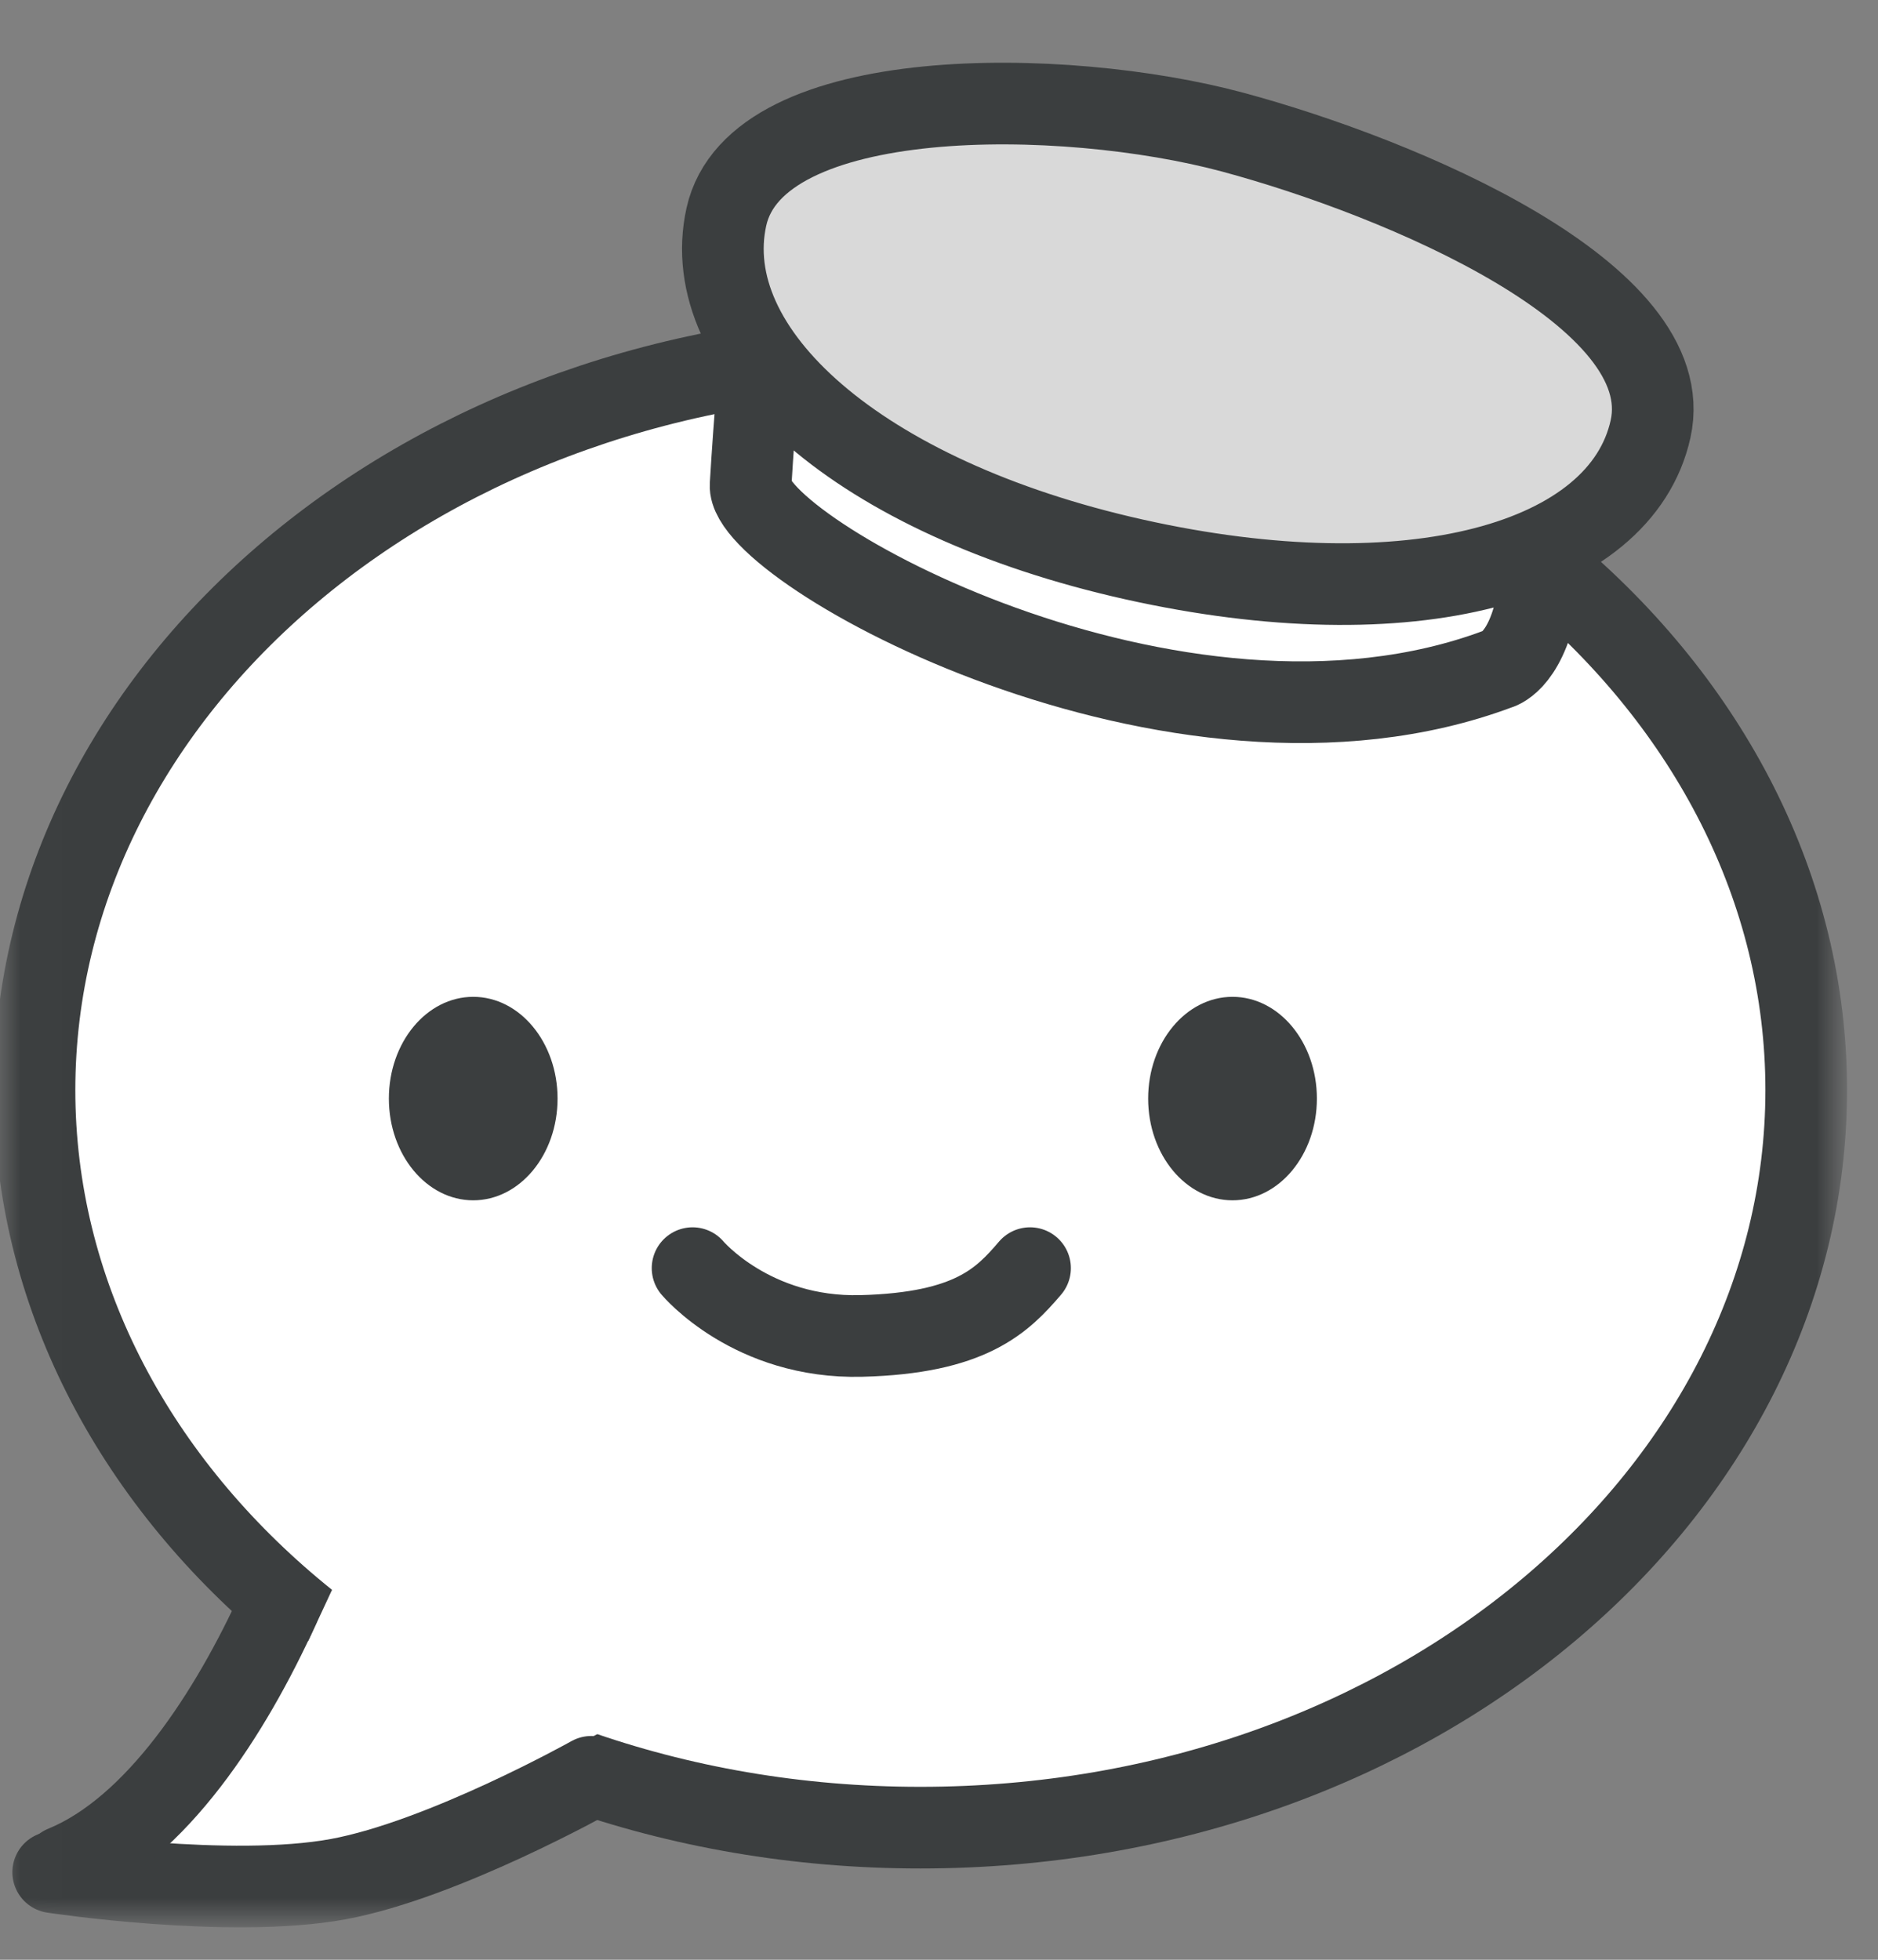 <svg width="46" height="48" viewBox="0 0 46 48" fill="none" xmlns="http://www.w3.org/2000/svg">
<rect x="0" y="0" width="46" height="48" fill="#808080" stroke="none"/>
<mask id="mask0_12285_26861" style="mask-type:luminance" maskUnits="userSpaceOnUse" x="0" y="0" width="46" height="48">
<path d="M45.068 0.938H0.018V47.062H45.068V0.938Z" fill="white"/>
</mask>
<g mask="url(#mask0_12285_26861)">
<path d="M22.543 8.635C34.673 8.635 44.242 16.857 44.242 26.699C44.242 36.542 34.673 44.764 22.543 44.764C10.414 44.764 0.845 36.542 0.845 26.699C0.845 16.857 10.414 8.635 22.543 8.635Z" fill="white" stroke="#3B3E3F" stroke-width="2"/>
<path d="M11.591 29.399C12.732 29.399 13.657 28.283 13.657 26.907C13.657 25.531 12.732 24.415 11.591 24.415C10.45 24.415 9.525 25.531 9.525 26.907C9.525 28.283 10.45 29.399 11.591 29.399Z" fill="#3B3E3F"/>
<path d="M30.189 29.399C31.331 29.399 32.256 28.283 32.256 26.907C32.256 25.531 31.331 24.415 30.189 24.415C29.048 24.415 28.123 25.531 28.123 26.907C28.123 28.283 29.048 29.399 30.189 29.399Z" fill="#3B3E3F"/>
<path d="M12.291 43.705L11.292 40.657L15.119 42.216L12.291 43.705Z" fill="white"/>
<path d="M12.418 40.196H7.458V43.518H12.418V40.196Z" fill="white"/>
<path d="M8.919 42.151L6.583 40.64L4.793 43.434L7.129 44.945L8.919 42.151Z" fill="white"/>
<path d="M12.417 43.52L7.074 40.063L5.391 42.689L10.735 46.145L12.417 43.52Z" fill="white"/>
<path d="M8.037 44.251L4.978 42.273L3.25 44.97L6.309 46.948L8.037 44.251Z" fill="white"/>
<path d="M10.177 43.836L7.119 41.857L5.391 44.554L8.45 46.533L10.177 43.836Z" fill="white"/>
<path d="M9.5 36L12 40L7 41.375L9.5 36Z" fill="white"/>
<path d="M14.483 43.519C14.483 43.519 10.853 45.553 8.281 46.026C5.628 46.514 1.303 45.856 1.303 45.856" stroke="#3B3E3F" stroke-width="2" stroke-linecap="round"/>
<path d="M6.827 39.367C5.653 41.952 3.834 44.784 1.56 45.716" stroke="#3B3E3F" stroke-width="2" stroke-linecap="round"/>
<path d="M6.563 43L8.971 43.431L5 44.891L6.563 43Z" fill="white"/>
<path d="M16.964 31.06C16.964 31.06 18.413 32.79 21.096 32.721C23.781 32.652 24.555 31.848 25.23 31.06" stroke="#3B3E3F" stroke-width="2" stroke-linecap="round"/>
<path d="M40.429 10.508C39.7 13.796 34.538 15.214 27.773 13.701C21.009 12.188 17.063 8.599 17.792 5.311C18.52 2.022 26.059 2.124 30.192 3.236C34.324 4.349 41.157 7.219 40.429 10.508Z" fill="#D9D9D9"/>
<path d="M18.646 8.385C18.646 8.385 18.482 10.248 18.385 11.88C18.292 13.444 28.798 19.336 36.691 16.384C36.691 16.384 37.336 16.238 37.639 14.79C37.807 13.985 38.179 12.943 38.179 12.943M40.429 10.508C39.7 13.796 34.538 15.214 27.773 13.701C21.009 12.188 17.063 8.599 17.792 5.311C18.52 2.022 26.059 2.124 30.192 3.236C34.324 4.349 41.157 7.219 40.429 10.508Z" stroke="#3B3E3F" stroke-width="2"/>
</g>
</svg>
